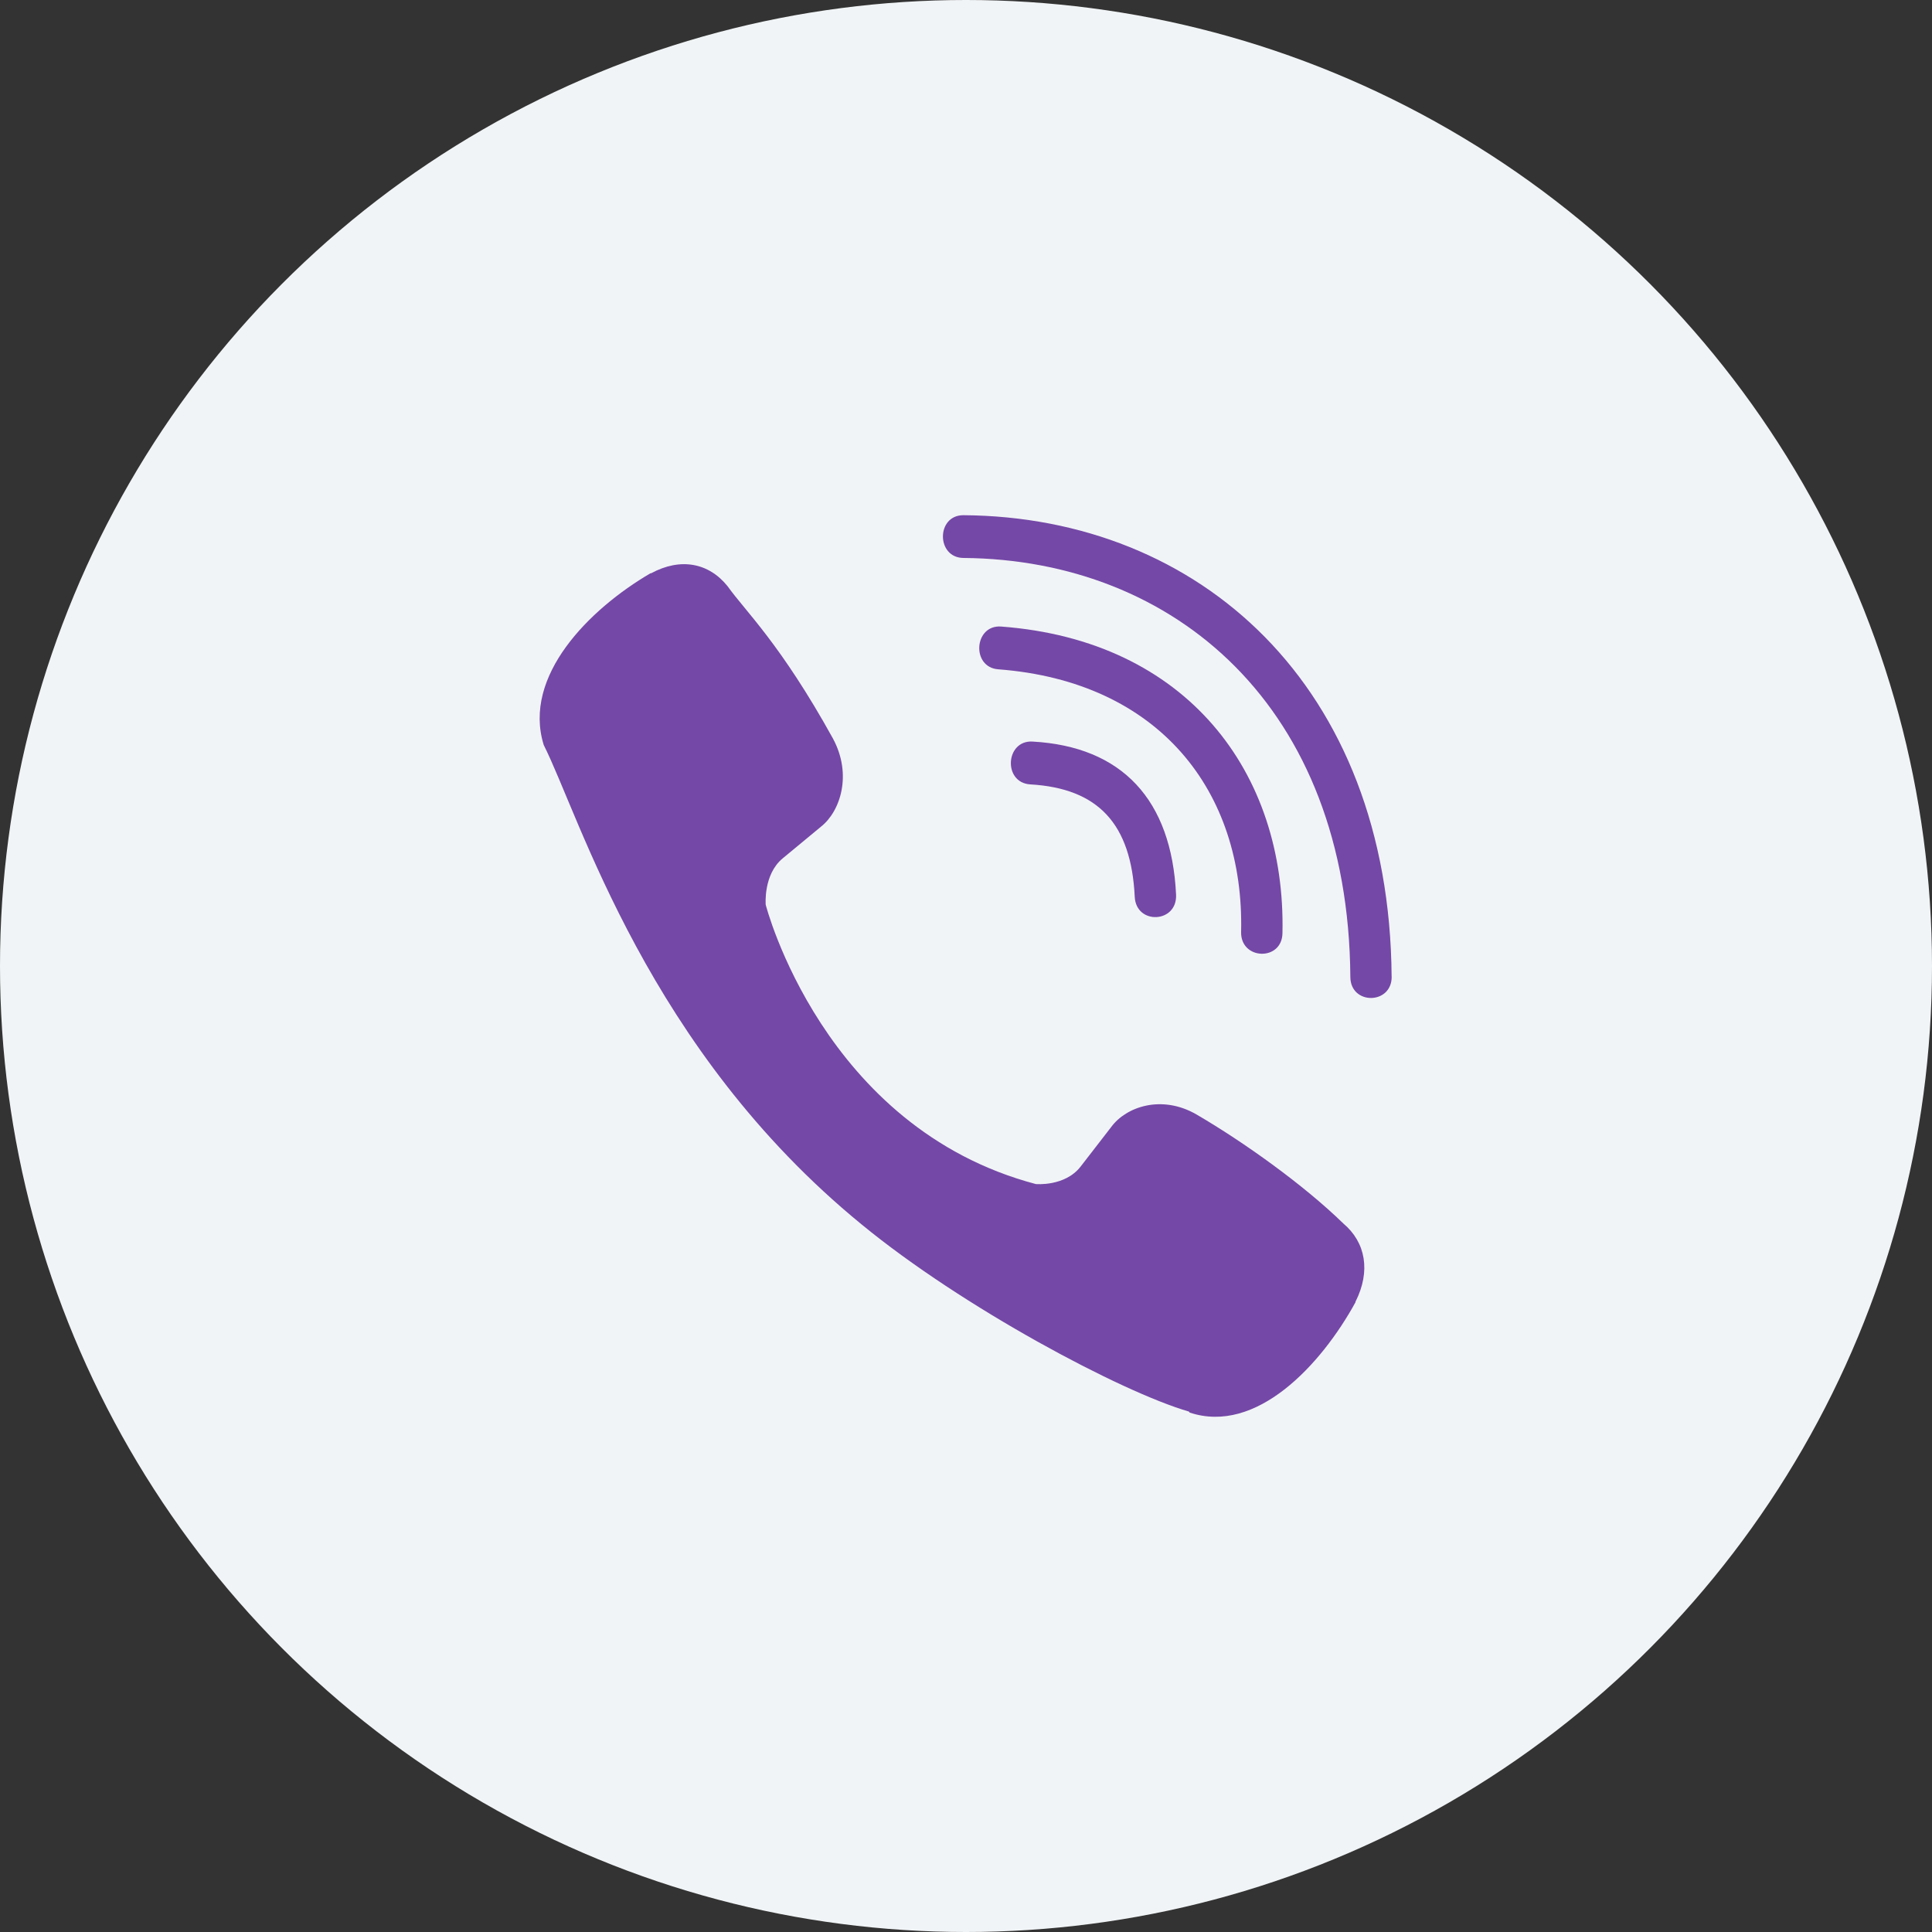 <svg width="30" height="30" viewBox="0 0 30 30" fill="none" xmlns="http://www.w3.org/2000/svg">
<rect x="0" y="0" width="30" height="30" fill="#333333" stroke="none"/>
<circle cx="15" cy="15" r="15" fill="#F1F4F6"/>
<path d="M14.959 8C14.536 8 14.536 8.659 14.959 8.664C18.238 8.689 20.938 10.975 20.968 15.168C20.968 15.61 21.616 15.604 21.61 15.162H21.609C21.574 10.645 18.625 8.025 14.959 8Z" fill="#7448A7"/>
<path d="M19.272 14.472C19.262 14.909 19.909 14.93 19.914 14.488C19.968 11.997 18.432 9.945 15.546 9.729C15.123 9.698 15.079 10.362 15.501 10.393C18.004 10.583 19.323 12.291 19.272 14.472Z" fill="#7448A7"/>
<path d="M18.58 17.306C18.038 16.992 17.486 17.187 17.258 17.496L16.78 18.114C16.537 18.428 16.084 18.386 16.084 18.386C12.775 17.511 11.89 14.049 11.89 14.049C11.89 14.049 11.85 13.58 12.153 13.329L12.75 12.835C13.049 12.598 13.237 12.027 12.933 11.466C12.121 9.998 11.575 9.492 11.298 9.103C11.005 8.738 10.566 8.655 10.11 8.902H10.1C9.15 9.458 8.111 10.497 8.443 11.568C9.011 12.696 10.054 16.294 13.378 19.012C14.94 20.297 17.412 21.615 18.462 21.919L18.472 21.934C19.506 22.279 20.512 21.199 21.048 20.221V20.213C21.287 19.74 21.207 19.292 20.86 18.999C20.242 18.397 19.312 17.733 18.58 17.306Z" fill="#7448A7"/>
<path d="M15.998 12.18C17.053 12.241 17.565 12.792 17.62 13.924C17.64 14.366 18.282 14.336 18.262 13.893C18.192 12.416 17.421 11.592 16.034 11.515C15.611 11.49 15.571 12.154 15.998 12.18Z" fill="#7448A7"/>
</svg>
